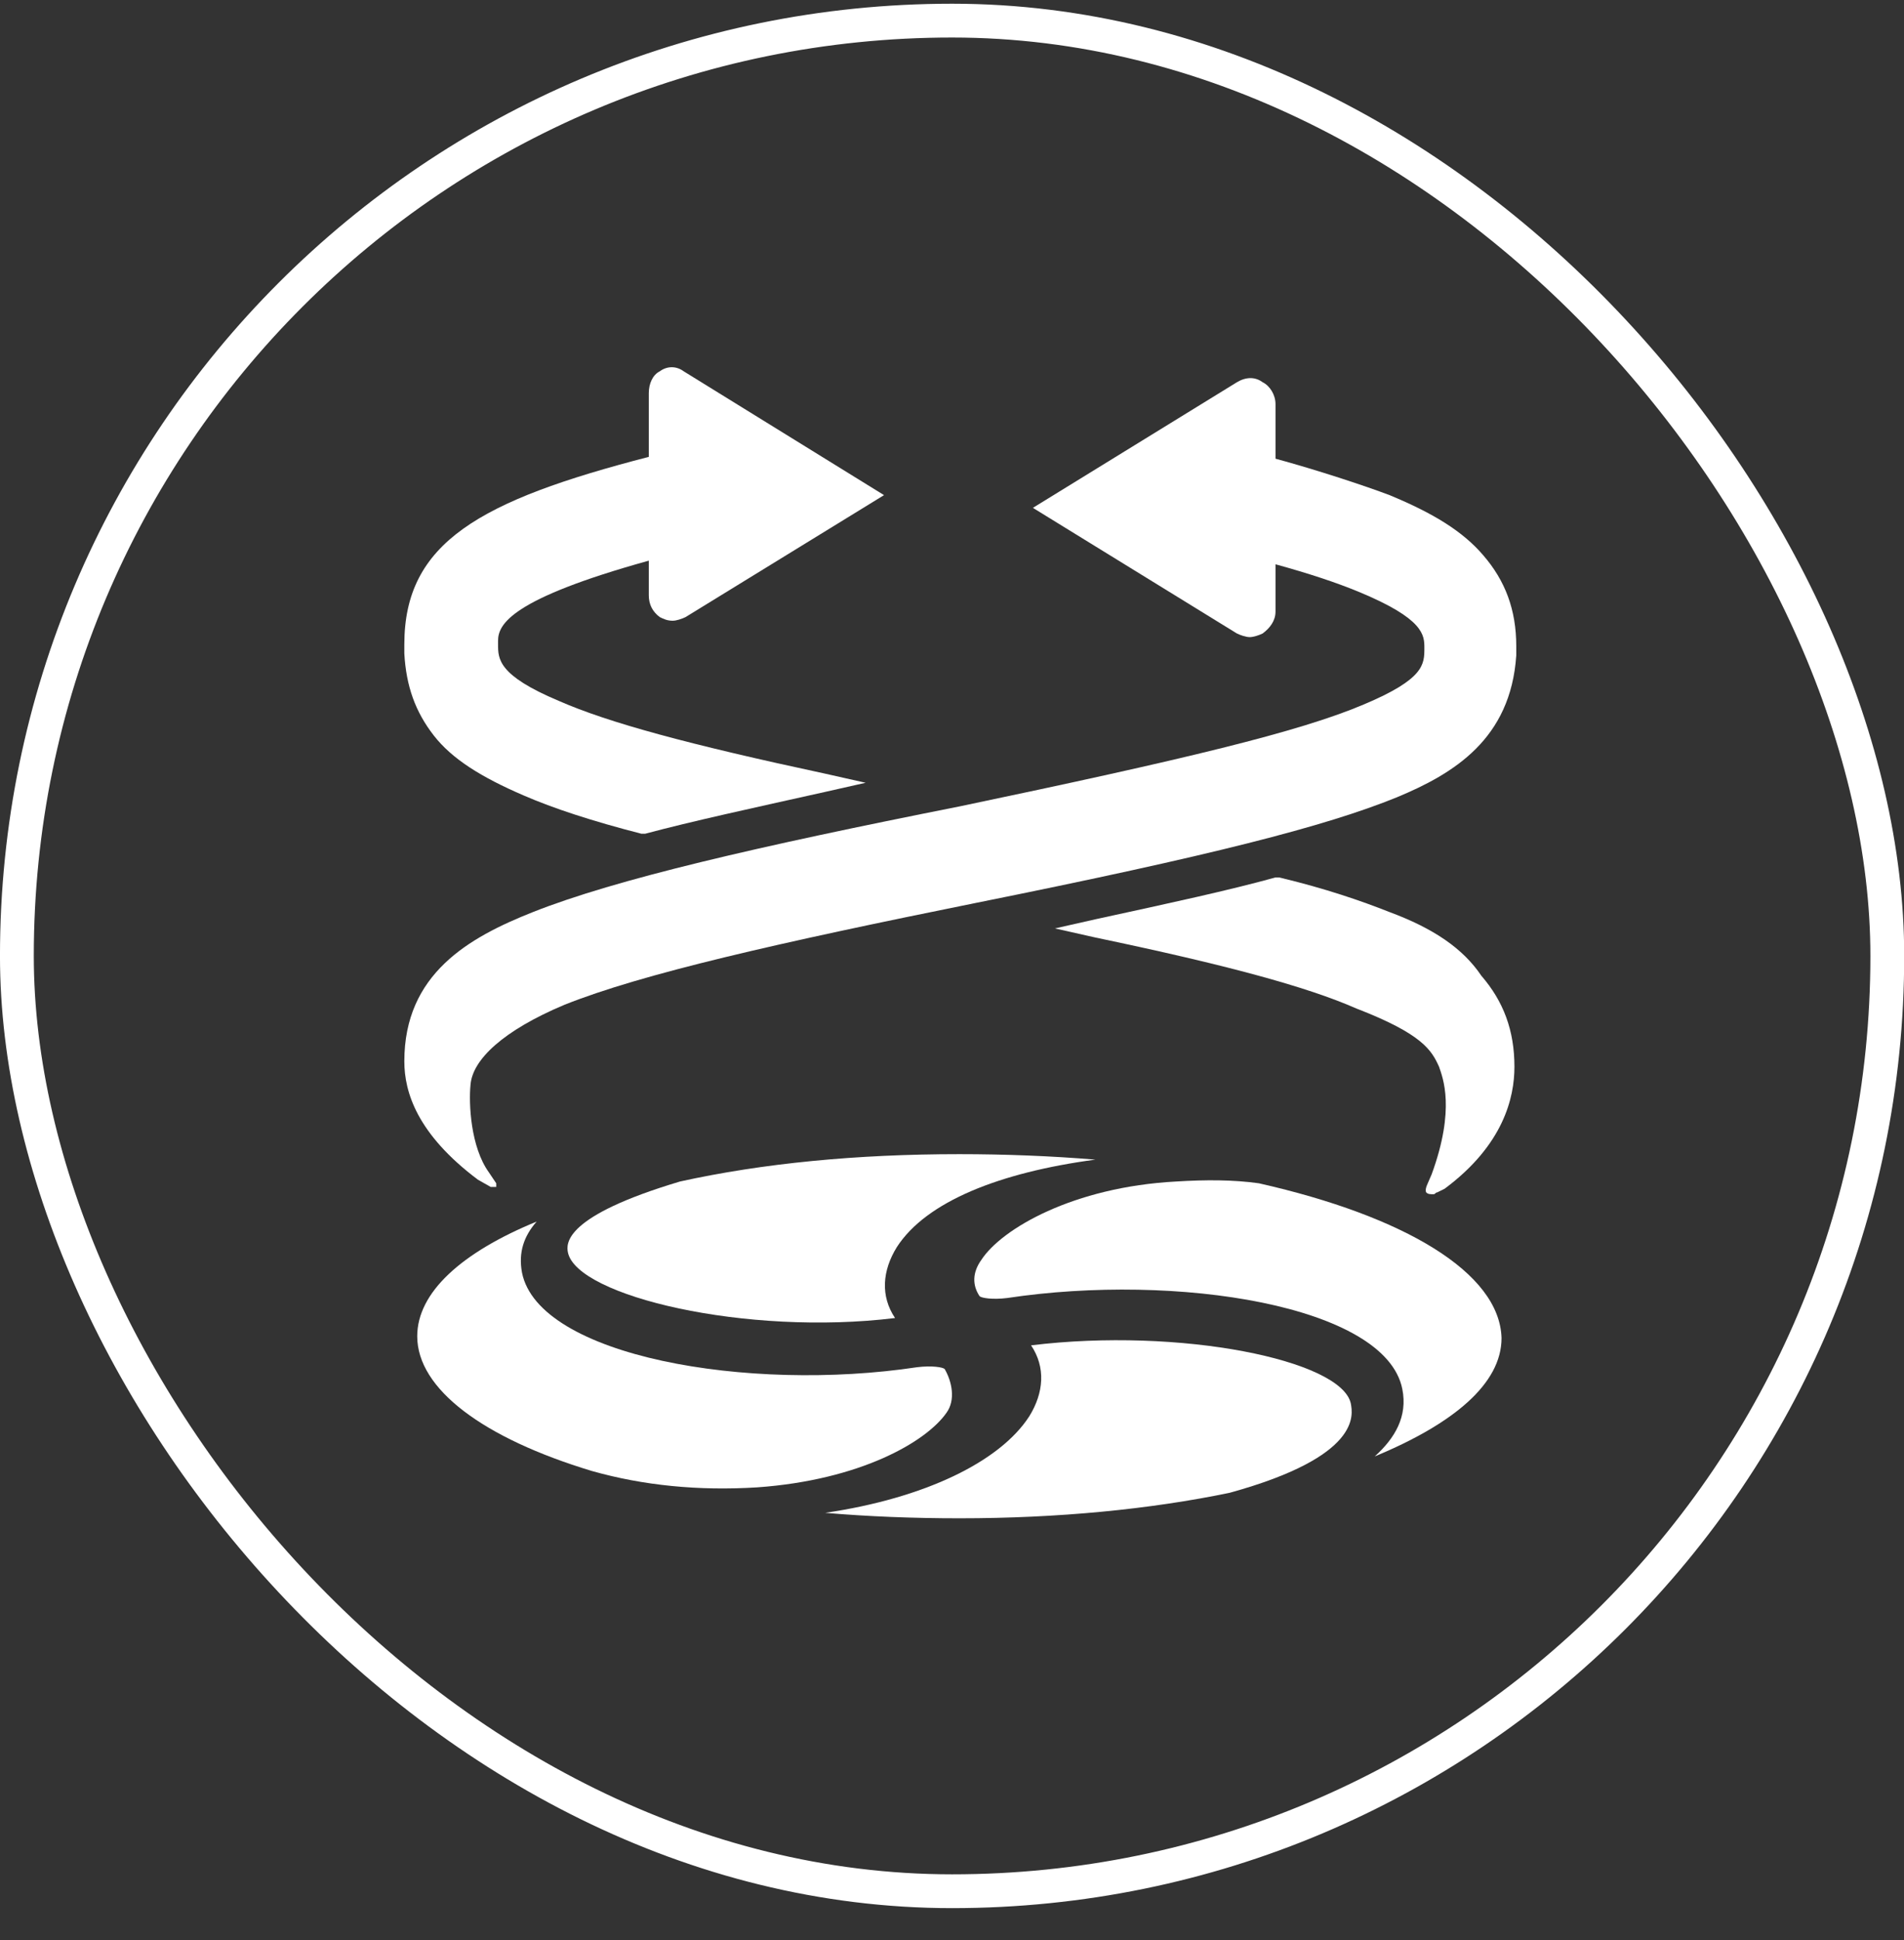 <svg width="53" height="54" viewBox="0 0 53 54" fill="none" xmlns="http://www.w3.org/2000/svg">
<rect x="0" y="0" width="53" height="54" fill="#333333" stroke="none"/>
<rect x="0.47" y="0.574" width="52.065" height="52.065" rx="26.032" stroke="white" stroke-width="0.941"/>
<path d="M11.255 18.189C11.306 19.101 11.562 19.811 12.074 20.47C12.585 21.128 13.404 21.635 14.581 22.142C15.399 22.497 16.474 22.851 17.855 23.206H17.957C19.287 22.851 20.924 22.497 22.971 22.041L24.096 21.787L22.971 21.534C19.185 20.723 16.934 20.115 15.553 19.507C13.864 18.797 13.864 18.341 13.864 17.936V17.834C13.864 17.378 14.223 16.669 18.06 15.605V16.568C18.06 16.821 18.162 17.024 18.366 17.176C18.469 17.226 18.571 17.277 18.725 17.277C18.827 17.277 18.98 17.226 19.083 17.176L24.608 13.781L19.032 10.335C18.827 10.183 18.571 10.183 18.366 10.335C18.162 10.436 18.06 10.689 18.06 10.943V12.716C13.353 13.933 11.255 15.098 11.255 17.936V18.189Z" fill="white"/>
<path d="M38.677 25.385C37.91 25.081 36.886 24.726 35.607 24.422H35.505C34.226 24.777 32.589 25.131 30.491 25.587L29.366 25.841L30.491 26.094C34.124 26.854 36.375 27.462 37.756 28.07C39.598 28.78 39.853 29.236 40.058 29.692C40.16 29.996 40.519 30.858 39.853 32.682C39.751 32.935 39.649 33.087 39.7 33.188C39.751 33.239 39.802 33.239 39.905 33.239C39.956 33.239 39.956 33.188 40.007 33.188L40.212 33.087C41.849 31.871 42.156 30.553 42.156 29.692C42.156 28.678 41.849 27.868 41.235 27.158C40.723 26.398 39.905 25.841 38.677 25.385Z" fill="white"/>
<path d="M42.207 18.24V17.986C42.207 16.973 41.9 16.162 41.286 15.453C40.723 14.794 39.905 14.287 38.677 13.78C38.012 13.527 36.63 13.071 35.505 12.767V11.247C35.505 10.993 35.352 10.74 35.147 10.639C34.942 10.486 34.686 10.486 34.431 10.639L28.752 14.135L34.431 17.632C34.533 17.682 34.686 17.733 34.789 17.733C34.891 17.733 35.044 17.682 35.147 17.632C35.352 17.48 35.505 17.277 35.505 17.023V15.706C36.426 15.959 37.193 16.213 37.807 16.466C39.649 17.226 39.649 17.682 39.649 18.037C39.649 18.493 39.649 18.898 37.961 19.608C36.17 20.368 32.998 21.128 26.706 22.446C21.078 23.561 17.139 24.473 14.837 25.385C13.046 26.094 11.255 27.108 11.255 29.54C11.255 30.401 11.614 31.567 13.302 32.834L13.66 33.037H13.813V32.935L13.609 32.631C13.097 31.922 13.046 30.706 13.097 30.199C13.148 29.489 14.018 28.679 15.706 27.969C17.855 27.108 21.641 26.246 27.166 25.131C33.714 23.814 36.886 23.003 38.882 22.192C40.467 21.534 42.053 20.571 42.207 18.24Z" fill="white"/>
<path d="M15.809 34.861C16.064 36.077 20.771 37.192 24.915 36.685C24.506 36.077 24.557 35.368 24.966 34.709C25.785 33.442 27.831 32.631 30.491 32.276C29.264 32.175 27.985 32.124 26.706 32.124C23.841 32.124 21.232 32.378 18.929 32.885C15.706 33.847 15.757 34.608 15.809 34.861Z" fill="white"/>
<path d="M21.078 41.398C23.943 41.195 25.785 40.131 26.348 39.32C26.603 38.966 26.501 38.459 26.296 38.104C26.245 38.054 25.938 38.003 25.529 38.054C20.822 38.763 14.99 37.749 14.53 35.419C14.427 34.861 14.581 34.405 14.939 34C12.841 34.861 11.614 35.976 11.614 37.192C11.614 38.662 13.455 40.03 16.474 40.942C17.906 41.347 19.441 41.499 21.078 41.398Z" fill="white"/>
<path d="M35.044 32.935C34.328 32.834 33.561 32.834 32.742 32.885C29.877 33.037 27.882 34.202 27.319 35.064C27.064 35.419 27.064 35.773 27.268 36.077C27.319 36.128 27.626 36.179 28.036 36.128C32.742 35.419 38.574 36.331 39.035 38.662C39.188 39.422 38.83 40.03 38.267 40.537C40.467 39.625 41.797 38.51 41.797 37.243C41.746 35.419 39.086 33.848 35.044 32.935Z" fill="white"/>
<path d="M37.602 39.067C37.347 37.851 32.845 36.939 28.701 37.445C29.11 38.053 29.059 38.763 28.65 39.422C27.831 40.688 25.733 41.702 22.971 42.107C24.148 42.209 25.427 42.259 26.706 42.259C29.468 42.259 32.026 42.006 34.226 41.55C37.909 40.536 37.654 39.371 37.602 39.067Z" fill="white"/>
</svg>
